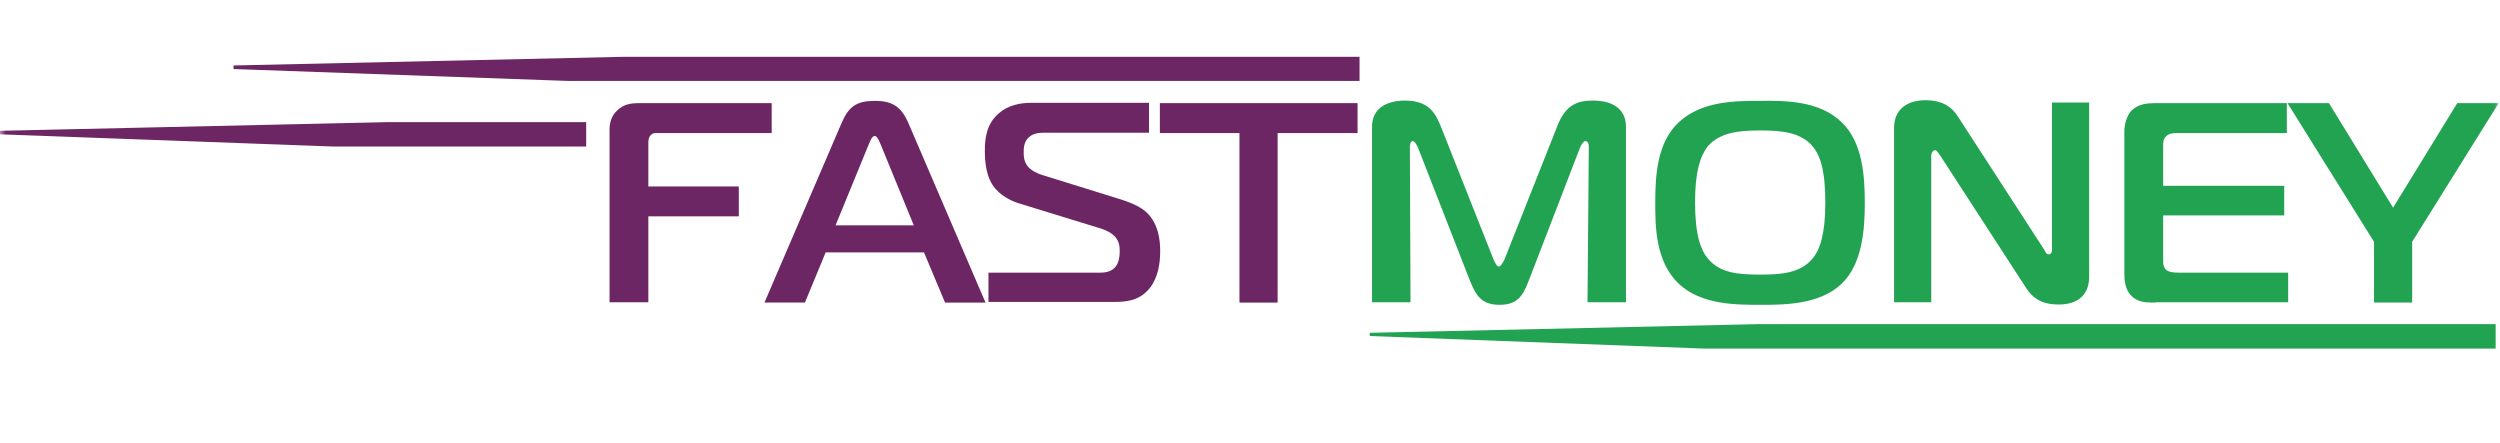 <svg width="220" height="39" viewBox="0 0 220 39" fill="none" xmlns="http://www.w3.org/2000/svg">
<mask id="mask0_304_193" style="mask-type:luminance" maskUnits="userSpaceOnUse" x="0" y="0" width="220" height="39">
<path d="M0 0H220V38.5H0V0Z" fill="white"/>
</mask>
<g mask="url(#mask0_304_193)">
<path fill-rule="evenodd" clip-rule="evenodd" d="M53.64 26.627V11.397C53.64 10.859 53.783 10.208 54.305 9.727C54.913 9.133 55.607 9.075 56.215 9.075H67.91V11.708H57.894C57.664 11.708 57.46 11.679 57.257 11.906C57.055 12.104 57.055 12.388 57.055 12.614V16.407H65.015V19.039H57.055V26.599H53.639L53.64 26.627ZM74.047 10.859C74.683 9.359 75.377 8.877 76.999 8.877C78.533 8.877 79.316 9.387 79.951 10.859L86.725 26.627H83.165L81.312 22.211H72.657L70.834 26.626H67.273L74.047 10.859ZM73.525 19.832H80.415L77.494 12.7C77.377 12.445 77.204 11.963 76.972 11.963C76.742 11.963 76.568 12.416 76.451 12.7L73.527 19.833L73.525 19.832ZM86.928 23.994H96.856C98.478 23.994 98.535 22.691 98.535 22.069C98.535 21.361 98.362 20.569 96.799 20.087L89.706 17.907C89.416 17.823 88.316 17.454 87.594 16.605C86.782 15.67 86.667 14.284 86.667 13.294C86.667 12.246 86.782 10.972 87.825 10.038C88.751 9.188 89.909 9.047 90.778 9.047H101.112V11.679H91.935C91.473 11.679 90.951 11.708 90.545 12.075C90.083 12.471 90.083 13.095 90.083 13.435C90.083 14.227 90.314 14.964 91.763 15.415L98.333 17.455C99.549 17.823 100.359 18.191 100.909 18.7C101.98 19.719 102.097 21.248 102.097 22.069C102.097 23.173 101.922 24.389 101.199 25.325C100.301 26.456 99.172 26.57 98.015 26.57H86.985V23.994H86.928ZM109.072 26.627V11.707H102.068V9.076H119.466V11.709H112.431V26.628H109.072V26.627ZM119.64 7.122H49.963L20.553 6.075V5.762L54.798 5H119.64V7.123V7.122ZM51.585 12.897H29.41L0 11.82V11.51L34.245 10.745H51.585V12.897Z" fill="#6D2664"/>
<path fill-rule="evenodd" clip-rule="evenodd" d="M134.518 24.73C133.996 26.06 133.533 26.825 131.942 26.825C130.233 26.825 129.829 25.805 129.365 24.729L124.792 13.011C124.705 12.813 124.502 12.417 124.329 12.417C124.068 12.417 124.068 12.869 124.068 12.927L124.126 26.599H120.739V11.17C120.739 8.906 123.113 8.85 123.633 8.85C125.689 8.85 126.296 9.897 126.789 11.115L131.42 22.805C131.594 23.201 131.739 23.457 131.913 23.457C132.057 23.429 132.231 23.174 132.405 22.805L137.036 11.115C137.789 9.132 138.918 8.849 140.192 8.849C141.87 8.849 143.086 9.557 143.086 11.171V26.599H139.7L139.815 12.926C139.815 12.473 139.613 12.417 139.496 12.417C139.323 12.417 139.12 12.813 139.033 13.011L134.518 24.73ZM162.048 10.745C163.929 12.501 164.102 15.558 164.102 17.851C164.102 20.172 163.9 23.231 162.048 24.985C160.107 26.825 156.981 26.825 154.898 26.825C152.784 26.825 149.715 26.825 147.748 24.985C145.663 23.031 145.663 19.861 145.663 17.85C145.663 15.473 145.807 12.528 147.748 10.745C149.774 8.876 152.726 8.876 154.898 8.876C157.039 8.849 160.107 8.848 162.048 10.745ZM150.265 22.72C151.337 24.05 153.015 24.164 154.898 24.164C156.721 24.164 158.457 24.051 159.529 22.72C160.137 21.983 160.629 20.653 160.629 17.822C160.629 14.793 160.107 13.604 159.529 12.897C158.487 11.623 156.721 11.481 154.898 11.481C153.015 11.481 151.337 11.651 150.265 12.897C149.6 13.775 149.165 15.133 149.165 17.822C149.165 20.71 149.687 22.012 150.265 22.72ZM183.845 24.333C183.845 26.117 182.658 26.797 181.182 26.797C180.082 26.797 179.069 26.541 178.287 25.323L170.702 13.633C170.442 13.265 170.355 13.208 170.298 13.208C170.182 13.208 169.95 13.378 169.95 13.718V26.598H166.679V11.227C166.679 9.727 167.721 8.82 169.429 8.82C171.021 8.82 171.774 9.471 172.265 10.207L179.879 21.955C179.995 22.125 180.052 22.38 180.284 22.38C180.574 22.38 180.574 22.069 180.574 21.955V9.02H183.845V24.333ZM189.663 26.627C188.881 26.627 188.215 26.627 187.608 26.087C187 25.494 186.942 24.702 186.942 24.022V11.594C186.942 10.887 187.174 10.179 187.55 9.754C188.158 9.131 188.998 9.075 189.721 9.075H201.242V11.708H191.574C191.255 11.708 190.908 11.736 190.648 11.963C190.358 12.217 190.358 12.557 190.358 12.812V16.351H201.011V18.954H190.358V23.088C190.358 23.342 190.474 23.626 190.618 23.739C190.821 23.937 191.226 23.994 191.776 23.994H201.358V26.598H189.663V26.627ZM216.237 9.075H219.884L212.271 21.276V26.626H208.913V21.276L201.3 9.076H204.948L210.592 18.276L216.237 9.075ZM219.624 30.675H149.948L120.537 29.57V29.287L154.811 28.522H219.624V30.675Z" fill="#22A352"/>
</g>
</svg>
